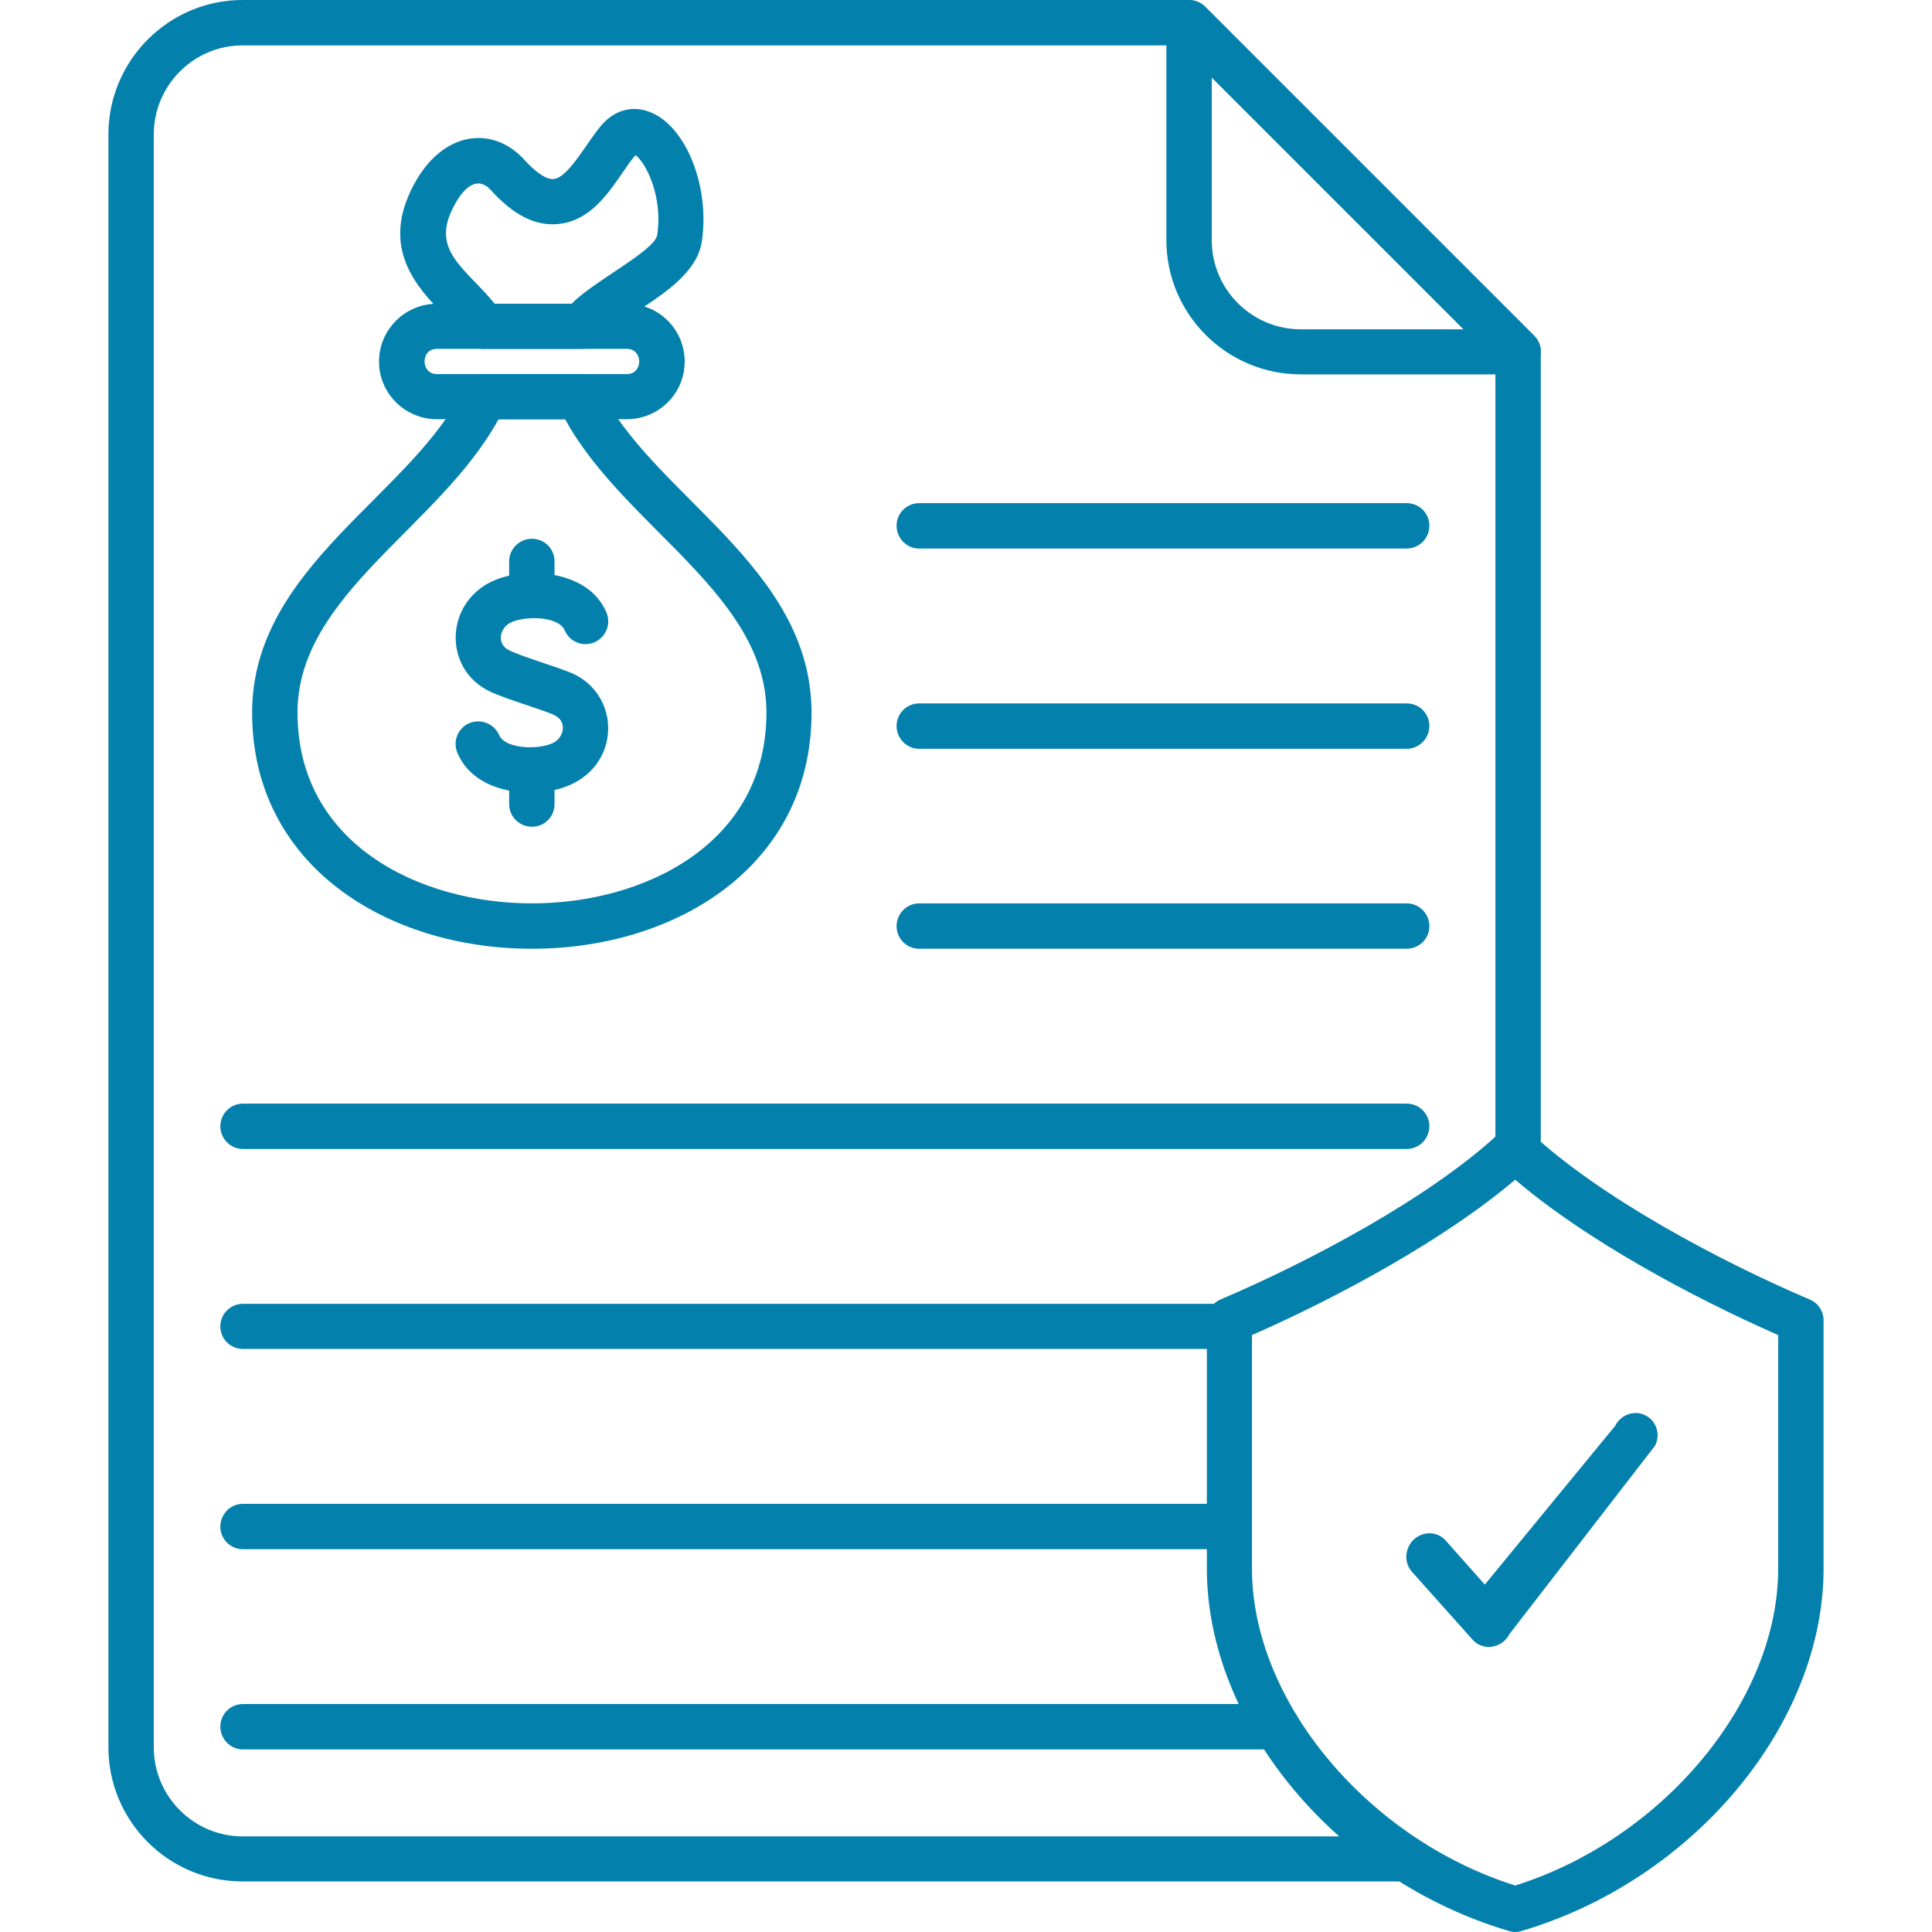 <svg width="80" height="80" viewBox="0 0 80 80" fill="none" xmlns="http://www.w3.org/2000/svg">
<path fill-rule="evenodd" clip-rule="evenodd" d="M22.028 39.286C16.032 39.286 10.44 35.843 10.44 29.509C10.44 23.412 17.157 20.453 19.227 16.032C19.384 15.694 19.71 15.492 20.082 15.492H23.974C24.334 15.492 24.672 15.705 24.818 16.032C26.91 20.453 33.604 23.423 33.604 29.509C33.604 35.843 28.013 39.286 22.028 39.286ZM20.644 17.359C18.203 21.825 12.319 24.615 12.319 29.509C12.319 34.932 17.348 37.407 22.028 37.407C26.697 37.407 31.737 34.932 31.737 29.509C31.737 24.615 25.842 21.825 23.4 17.359H20.644Z" fill="#0381AC"/>
<path fill-rule="evenodd" clip-rule="evenodd" d="M24.098 14.445H20.025C19.71 14.445 19.418 14.299 19.249 14.04C19.024 13.725 18.709 13.399 18.383 13.05C17.269 11.891 15.728 10.283 17.134 7.65C18.326 5.411 20.397 5.186 21.702 6.604C22.185 7.144 22.624 7.436 22.917 7.414C23.558 7.369 24.368 5.76 24.964 5.119C25.538 4.5 26.314 4.342 27.057 4.702C28.474 5.377 29.397 7.819 29.059 10.013C28.767 11.981 25.504 13.106 24.874 14.04C24.705 14.299 24.413 14.445 24.098 14.445ZM20.487 12.578H23.67C24.559 11.655 27.113 10.384 27.214 9.731C27.462 8.089 26.708 6.694 26.314 6.424C25.583 7.256 24.795 9.158 23.052 9.281C22.14 9.349 21.24 8.888 20.318 7.864C19.767 7.268 19.204 7.751 18.799 8.528C17.809 10.373 19.227 11.048 20.487 12.578Z" fill="#0381AC"/>
<path fill-rule="evenodd" clip-rule="evenodd" d="M25.954 17.359H18.09C16.774 17.359 15.694 16.29 15.694 14.974C15.694 13.646 16.774 12.578 18.09 12.578H25.954C27.282 12.578 28.351 13.646 28.351 14.974C28.351 16.29 27.282 17.359 25.954 17.359ZM18.09 14.445C17.404 14.445 17.415 15.491 18.09 15.491H25.954C26.64 15.491 26.64 14.445 25.954 14.445H18.09Z" fill="#0381AC"/>
<path fill-rule="evenodd" clip-rule="evenodd" d="M22.028 34.234C21.51 34.234 21.083 33.818 21.083 33.3V31.883C21.083 31.366 21.51 30.949 22.028 30.949C22.545 30.949 22.962 31.366 22.962 31.883V33.3C22.962 33.818 22.545 34.234 22.028 34.234ZM22.028 25.594C21.51 25.594 21.083 25.178 21.083 24.66V23.243C21.083 22.725 21.51 22.309 22.028 22.309C22.545 22.309 22.962 22.725 22.962 23.243V24.66C22.962 25.178 22.545 25.594 22.028 25.594Z" fill="#0381AC"/>
<path fill-rule="evenodd" clip-rule="evenodd" d="M21.972 32.817C20.667 32.817 19.44 32.333 18.945 31.186C18.732 30.702 18.957 30.151 19.429 29.948C19.902 29.746 20.453 29.959 20.667 30.432C20.948 31.084 22.545 31.039 23.007 30.702C23.378 30.432 23.457 29.847 22.95 29.611C22.545 29.408 20.97 28.958 20.284 28.632C18.529 27.799 18.394 25.437 19.947 24.323C21.195 23.412 23.85 23.513 24.829 24.874C24.942 25.02 25.032 25.178 25.11 25.358C25.313 25.831 25.099 26.382 24.615 26.596C24.143 26.798 23.592 26.584 23.389 26.112C23.108 25.448 21.51 25.504 21.038 25.842C20.667 26.112 20.588 26.697 21.094 26.933C21.702 27.226 23.243 27.664 23.76 27.912C26.067 29.014 25.639 32.817 21.972 32.817Z" fill="#0381AC"/>
<path fill-rule="evenodd" clip-rule="evenodd" d="M58.242 77.907H10.046C6.986 77.907 4.489 75.421 4.489 72.35V5.569C4.489 2.498 6.986 0 10.046 0H49.242C49.489 0 49.726 0.101 49.906 0.281L63.53 13.905C63.699 14.085 63.8 14.322 63.8 14.569V47.701C63.8 48.218 63.383 48.646 62.866 48.646C62.349 48.646 61.921 48.218 61.921 47.701V14.951L48.848 1.879H10.046C8.021 1.879 6.368 3.533 6.368 5.569V72.35C6.368 74.386 8.021 76.04 10.046 76.04H58.242C58.76 76.04 59.176 76.456 59.176 76.974C59.176 77.491 58.76 77.907 58.242 77.907Z" fill="#0381AC"/>
<path fill-rule="evenodd" clip-rule="evenodd" d="M62.866 15.503H53.866C50.794 15.503 48.297 13.006 48.297 9.946V0.946C48.297 0.113 49.309 -0.303 49.906 0.282L63.53 13.906C64.115 14.491 63.699 15.503 62.866 15.503ZM50.176 3.207V9.946C50.176 11.982 51.83 13.636 53.866 13.636H60.605L50.176 3.207Z" fill="#0381AC"/>
<path fill-rule="evenodd" clip-rule="evenodd" d="M58.242 22.714H38.059C37.542 22.714 37.126 22.287 37.126 21.769C37.126 21.252 37.542 20.835 38.059 20.835H58.253C58.771 20.835 59.187 21.252 59.187 21.769C59.187 22.287 58.771 22.714 58.242 22.714Z" fill="#0381AC"/>
<path fill-rule="evenodd" clip-rule="evenodd" d="M58.242 31.006H38.059C37.542 31.006 37.126 30.578 37.126 30.061C37.126 29.543 37.542 29.127 38.059 29.127H58.253C58.771 29.127 59.187 29.543 59.187 30.061C59.187 30.578 58.771 31.006 58.242 31.006Z" fill="#0381AC"/>
<path fill-rule="evenodd" clip-rule="evenodd" d="M58.242 39.285H38.059C37.542 39.285 37.126 38.869 37.126 38.352C37.126 37.834 37.542 37.407 38.059 37.407H58.253C58.771 37.407 59.187 37.834 59.187 38.352C59.187 38.869 58.771 39.285 58.242 39.285Z" fill="#0381AC"/>
<path fill-rule="evenodd" clip-rule="evenodd" d="M58.242 47.577H10.058C9.54 47.577 9.124 47.15 9.124 46.632C9.124 46.126 9.54 45.698 10.058 45.698H58.253C58.771 45.698 59.187 46.126 59.187 46.632C59.187 47.15 58.771 47.577 58.242 47.577Z" fill="#0381AC"/>
<path fill-rule="evenodd" clip-rule="evenodd" d="M50.907 55.857H10.058C9.54 55.857 9.124 55.441 9.124 54.923C9.124 54.406 9.54 53.989 10.058 53.989H50.907C51.425 53.989 51.841 54.406 51.841 54.923C51.841 55.441 51.425 55.857 50.907 55.857Z" fill="#0381AC"/>
<path fill-rule="evenodd" clip-rule="evenodd" d="M50.907 64.149H10.058C9.54 64.149 9.124 63.732 9.124 63.215C9.124 62.697 9.54 62.27 10.058 62.27H50.907C51.425 62.27 51.841 62.697 51.841 63.215C51.841 63.732 51.425 64.149 50.907 64.149Z" fill="#0381AC"/>
<path fill-rule="evenodd" clip-rule="evenodd" d="M52.865 72.44H10.058C9.54 72.44 9.124 72.012 9.124 71.495C9.124 70.977 9.54 70.561 10.058 70.561H52.865C53.382 70.561 53.81 70.977 53.81 71.495C53.81 72.012 53.382 72.44 52.865 72.44Z" fill="#0381AC"/>
<path fill-rule="evenodd" clip-rule="evenodd" d="M62.742 80C62.652 80 62.562 79.989 62.472 79.955C55.351 77.851 49.973 71.394 49.973 64.947V54.676C49.973 54.293 50.198 53.956 50.536 53.81C54.26 52.223 59.255 49.568 62.101 46.902C62.461 46.565 63.023 46.565 63.383 46.902C66.23 49.568 71.214 52.223 74.937 53.81C75.286 53.956 75.511 54.293 75.511 54.676V64.947C75.511 71.394 70.134 77.851 63.012 79.955C62.922 79.989 62.832 80 62.742 80ZM51.841 55.283V64.947C51.841 70.426 56.611 76.141 62.742 78.076C68.874 76.141 73.632 70.426 73.632 64.947V55.283C70.1 53.731 65.656 51.346 62.742 48.848C59.817 51.335 55.373 53.731 51.841 55.283Z" fill="#0381AC"/>
<path fill-rule="evenodd" clip-rule="evenodd" d="M62.058 68.101C61.68 68.281 61.249 68.201 60.978 67.897L58.465 65.084C58.123 64.702 58.167 64.1 58.544 63.747C58.931 63.39 59.52 63.406 59.861 63.788L61.483 65.615L66.879 59.043C67.117 58.571 67.686 58.375 68.134 58.607C68.593 58.834 68.771 59.405 68.529 59.867L62.499 67.668C62.399 67.864 62.242 68.013 62.058 68.101Z" fill="#0381AC"/>
</svg>
